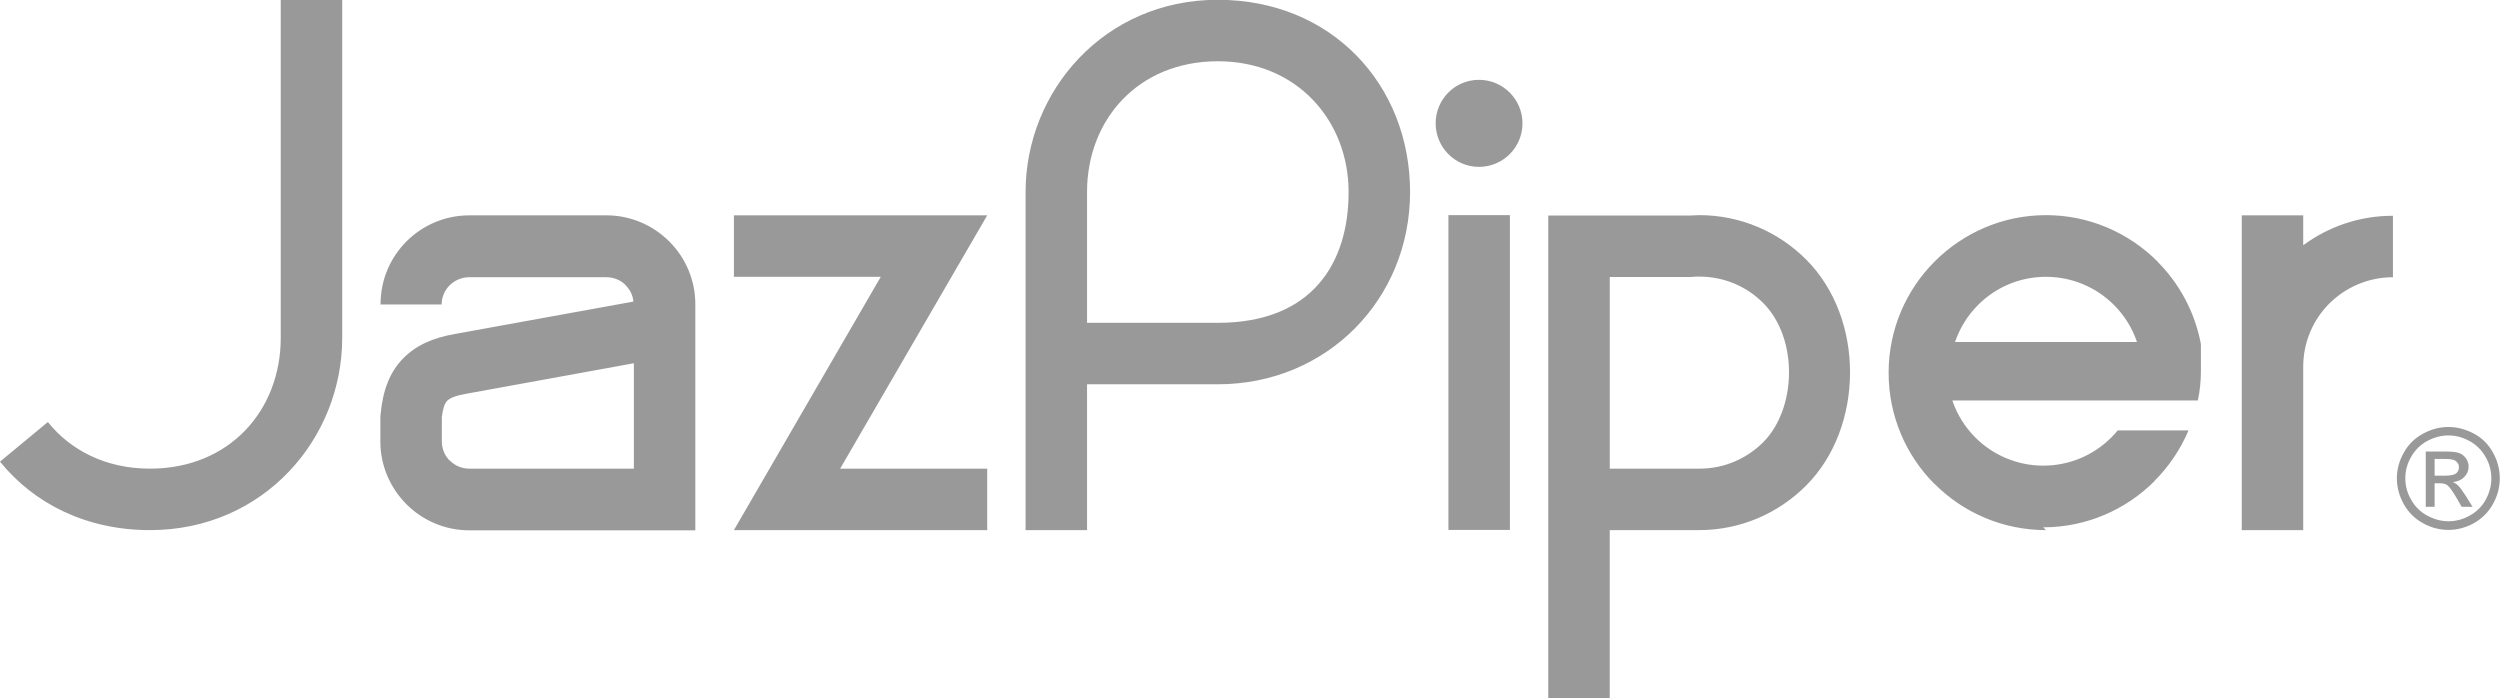 <svg viewBox="0 0 121.2 33.86" xml:space="preserve" xmlns:xlink="http://www.w3.org/1999/xlink" xmlns="http://www.w3.org/2000/svg"> <defs> <style type="text/css"> .fil0 {fill:#999999;fill-rule:nonzero} </style> </defs> <g id="Layer_x0020_1">  <path d="M111.66 10.44l0 1.45c1.22,-0.9 2.72,-1.43 4.35,-1.43l0 2.98c-1.2,0 -2.29,0.49 -3.08,1.27 -0.79,0.79 -1.27,1.87 -1.27,3.08l0 7.91 -2.98 0 0 -15.26 2.98 0 0 0zm-12.47 15.26c-2.1,0 -4.01,-0.85 -5.39,-2.23l-0.01 0c-1.38,-1.38 -2.23,-3.29 -2.23,-5.4 0,-2.1 0.85,-4.01 2.23,-5.39l0.01 -0.01c1.38,-1.38 3.29,-2.24 5.39,-2.24 2.11,0 4.01,0.86 5.4,2.24l0 0.01c1.06,1.06 1.8,2.42 2.1,3.95l0 0 0.01 0.07 0 0.02 0 0.01 0 0.02 0 0.02 0 0.02 0 0.03 0 0.01 0 0.02 0 0.02 0 0.02 0 0.01 0 0.01 0 0.02 0 0.02 0 0.02 0 0.01 0 0.01 0 0.02 0 0.02 0 0.02 0 0.02 0 0.01 0 0.02 0 0.02 0 0.02 0 0.02 0 0 0 0.02 0 0.02 0 0.02 0 0.02 0 0 0 0.02 0 0.02 0 0.02 0 0.02 0 0 0 0.02 0 0.02 0 0.02 0 0.02 0 0.01 0 0.02 0 0.02 0 0.02 0 0.02 0 0.01 0 0.02 0 0.02 0 0.02 0 0.02 0 0.01 0 0.01 0 0.02 0 0.02 0 0.02 0 0.01 0 0.01 0 0.02 0 0.02 0 0.02 0 0.02 0 0.01 0 0.02 0 0.02 0 0.02 0 0.02 0 0 0 0.02 0 0.02 0 0.02 0 0.02 0 0.02 0 0.02 0 0.02c-0,0.49 -0.05,0.96 -0.15,1.42l-11.9 0c0.23,0.69 0.62,1.3 1.12,1.8l-0 0c0.84,0.84 2.01,1.36 3.29,1.36l0 -0c1.28,0 2.45,-0.52 3.29,-1.36l0 0c0.11,-0.11 0.22,-0.23 0.32,-0.35l3.43 0c-0.39,0.92 -0.95,1.75 -1.65,2.45l0 0.01c-1.38,1.38 -3.29,2.24 -5.4,2.24l-0 -0zm-3.29 -10.92c-0.5,0.5 -0.89,1.12 -1.12,1.8l8.82 0c-0.23,-0.69 -0.62,-1.3 -1.12,-1.8l-0 0c-0.84,-0.84 -2.01,-1.36 -3.29,-1.36 -1.29,0 -2.45,0.52 -3.29,1.36l0 0zm-17.86 10.92l0 8.15 -2.98 0 0 -23.4 6.85 0 0.47 -0.02c2.02,0 3.85,0.82 5.18,2.15l0 -0c2.87,2.87 2.81,8.15 0,10.96l-0.01 0.01c-1.33,1.33 -3.16,2.15 -5.18,2.15l-4.35 0zm7.43 -11.02c-0.78,-0.78 -1.87,-1.27 -3.08,-1.27l-0.18 -0 -0.29 0.02 -3.88 0 0 9.29 4.35 0c1.21,0 2.29,-0.49 3.08,-1.27l0.01 -0.01c1.63,-1.64 1.71,-5.05 -0.01,-6.76l0 -0.01 -0 0zm-12.27 -4.25l0 15.26 -2.98 0 0 -15.26 2.98 0zm-14.16 -10.44c5.52,0 9.32,4.12 9.32,9.32 0,5.2 -4.03,9.32 -9.32,9.32l-6.34 0 0 7.07 -2.98 0 0 -16.39c0,-4.88 3.8,-9.32 9.32,-9.32l0 0zm0 2.98c-3.87,0 -6.34,2.84 -6.34,6.34l0 6.34 6.34 0c4.59,0 6.34,-2.91 6.34,-6.34 0,-3.43 -2.47,-6.34 -6.34,-6.34zm14.77 3.01c0,-1.16 -0.94,-2.11 -2.11,-2.11 -1.16,0 -2.1,0.94 -2.1,2.11 0,1.16 0.94,2.11 2.1,2.11 1.16,0 2.11,-0.94 2.11,-2.11zm-25.95 19.72l-8.85 0 -3.43 0 7.12 -12.28 -7.12 0 0 -2.98 8.85 0 3.43 0 -7.13 12.28 7.13 0 0 2.98zm-29.41 -10.96c0,-1.19 0.48,-2.26 1.26,-3.04 0.78,-0.78 1.86,-1.26 3.04,-1.26l6.66 0c1.18,0 2.26,0.49 3.04,1.27l0 -0c0.78,0.78 1.26,1.86 1.26,3.04l0 10.96 -10.96 0c-1.18,0 -2.26,-0.48 -3.04,-1.26l0 -0c-0.78,-0.78 -1.27,-1.86 -1.27,-3.04l0 -1.19 0.01 -0.13c0.11,-1.18 0.45,-2.05 1.08,-2.7 0.63,-0.65 1.45,-1.01 2.53,-1.2l8.65 -1.57c-0.03,-0.31 -0.17,-0.58 -0.38,-0.79l0 -0.01c-0.24,-0.24 -0.57,-0.38 -0.93,-0.38l-6.66 0c-0.36,0 -0.69,0.15 -0.94,0.39 -0.24,0.24 -0.39,0.57 -0.39,0.93l-2.98 0 0 -0zm12.28 7.98l0 -5.11 -8.13 1.48c-0.46,0.08 -0.77,0.19 -0.92,0.34 -0.13,0.13 -0.21,0.39 -0.26,0.79l0 1.18c0,0.37 0.15,0.7 0.38,0.93l0.01 0c0.24,0.24 0.57,0.39 0.94,0.39l7.98 0 0 -0zm-23.46 2.98c-3.08,0 -5.62,-1.28 -7.27,-3.32l2.32 -1.92c1.1,1.37 2.81,2.26 4.95,2.26 3.87,0 6.34,-2.84 6.34,-6.34l0 -6.34 0 -2.98 0 -2.92 0 -4.15 2.98 0 0 16.39c0,4.88 -3.8,9.32 -9.32,9.32zm111.43 -5c0.42,0 0.83,0.11 1.23,0.32 0.4,0.21 0.71,0.52 0.93,0.92 0.22,0.4 0.33,0.82 0.33,1.25 0,0.43 -0.11,0.85 -0.33,1.24 -0.22,0.4 -0.53,0.71 -0.92,0.93 -0.4,0.22 -0.81,0.33 -1.24,0.33 -0.43,0 -0.85,-0.11 -1.24,-0.33 -0.4,-0.22 -0.71,-0.53 -0.93,-0.93 -0.22,-0.4 -0.33,-0.81 -0.33,-1.24 0,-0.43 0.11,-0.85 0.34,-1.25 0.22,-0.4 0.54,-0.71 0.94,-0.92 0.4,-0.22 0.81,-0.32 1.23,-0.32zm0 0.41c-0.35,0 -0.69,0.09 -1.03,0.27 -0.33,0.18 -0.59,0.44 -0.78,0.77 -0.19,0.33 -0.28,0.68 -0.28,1.04 0,0.36 0.09,0.71 0.28,1.03 0.18,0.33 0.44,0.59 0.77,0.77 0.33,0.18 0.68,0.28 1.04,0.28 0.36,0 0.71,-0.09 1.04,-0.28 0.33,-0.18 0.59,-0.44 0.77,-0.77 0.18,-0.33 0.27,-0.67 0.27,-1.03 0,-0.36 -0.09,-0.71 -0.28,-1.04 -0.19,-0.33 -0.45,-0.59 -0.78,-0.77 -0.33,-0.18 -0.67,-0.27 -1.02,-0.27zm-1.1 3.46l0 -2.68 0.92 0c0.32,0 0.54,0.02 0.69,0.07 0.14,0.05 0.25,0.14 0.34,0.26 0.08,0.12 0.13,0.25 0.13,0.39 0,0.2 -0.07,0.37 -0.21,0.51 -0.14,0.15 -0.33,0.23 -0.56,0.25 0.1,0.04 0.17,0.09 0.23,0.14 0.11,0.1 0.24,0.28 0.4,0.53l0.33 0.53 -0.53 0 -0.24 -0.42c-0.19,-0.33 -0.34,-0.54 -0.46,-0.63 -0.08,-0.06 -0.19,-0.09 -0.35,-0.09l-0.26 0 0 1.14 -0.43 0zm0.43 -1.51l0.53 0c0.25,0 0.42,-0.04 0.51,-0.11 0.09,-0.07 0.14,-0.17 0.14,-0.3 0,-0.08 -0.02,-0.15 -0.07,-0.21 -0.04,-0.06 -0.1,-0.11 -0.18,-0.14 -0.08,-0.03 -0.22,-0.05 -0.44,-0.05l-0.49 0 0 0.81z" class="fil0"></path> </g> </svg>